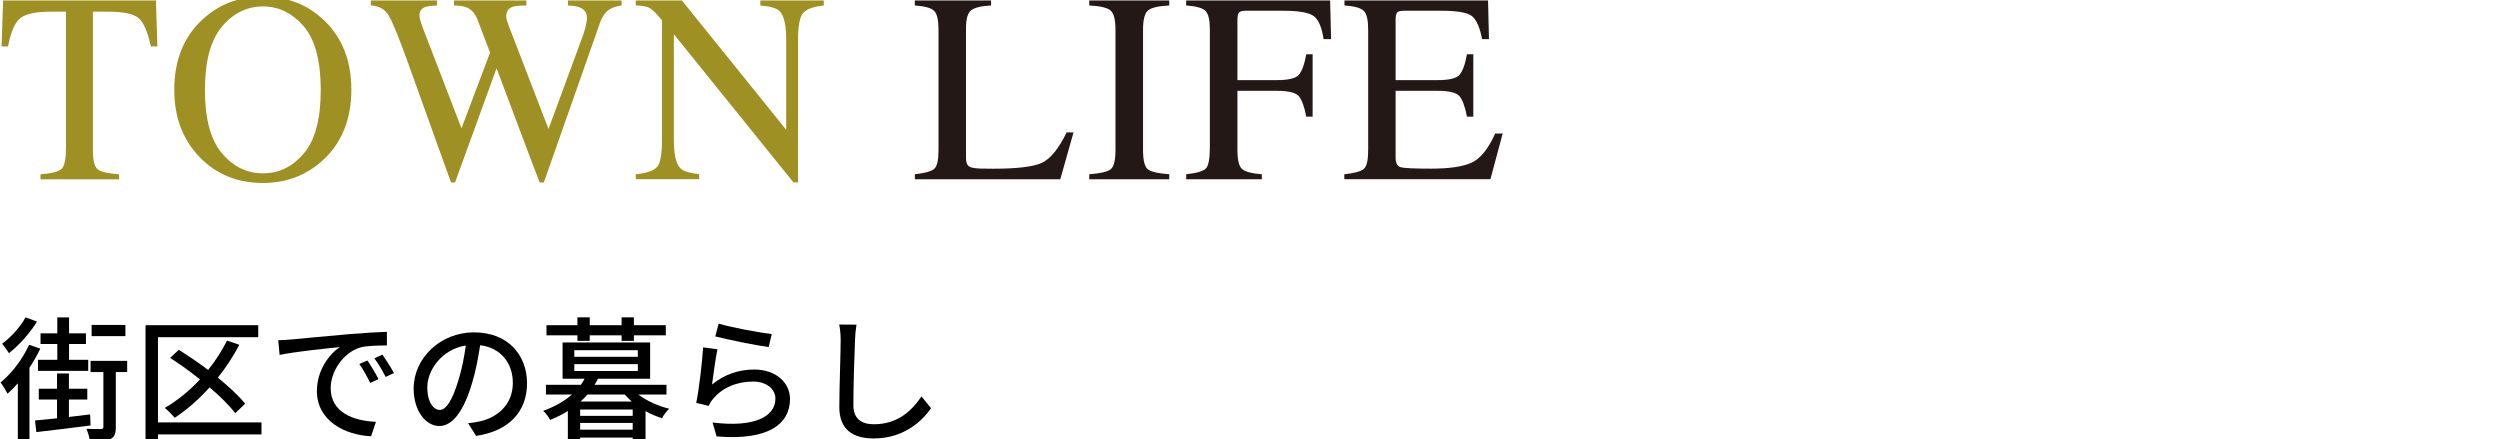 <?xml version="1.0" encoding="UTF-8"?>
<svg id="_レイヤー_1" data-name="レイヤー_1" xmlns="http://www.w3.org/2000/svg" viewBox="0 0 370 65">
  <defs>
    <style>
      .cls-1 {
        fill: #231815;
      }

      .cls-2 {
        fill: #9e9022;
      }
    </style>
  </defs>
  <g>
    <path d="M5.96,51.59c-.44.96-1,1.92-1.6,2.84v10.9h-1.72v-8.6c-.5.56-1.02,1.1-1.52,1.54-.18-.36-.72-1.26-1.04-1.66,1.64-1.34,3.26-3.44,4.22-5.58l1.66.56ZM5.48,47.59c-1.02,1.66-2.64,3.5-4.16,4.68-.22-.38-.7-1.04-1-1.4,1.34-.98,2.76-2.58,3.46-3.9l1.7.62ZM13.4,62.97c-2.86.38-5.84.72-8.02.98l-.2-1.72c.92-.08,2.04-.2,3.26-.32v-2.78h-2.7v-1.6h2.7v-2.26h1.76v2.26h2.72v1.6h-2.72v2.58c1.02-.12,2.1-.24,3.14-.38l.06,1.64ZM8.48,50.91h-2.48v-1.58h2.48v-2.36h1.74v2.36h2.5v1.58h-2.5v2.34h2.84v1.64h-7.44v-1.64h2.86v-2.34ZM18.82,55.07h-1.68v8.12c0,.96-.18,1.52-.82,1.8-.62.32-1.6.34-3,.34-.06-.52-.3-1.32-.52-1.86.96.02,1.86.04,2.14.02.28,0,.36-.08.36-.34v-8.08h-1.9v-1.66h5.42v1.66ZM18.56,49.75h-5v-1.66h5v1.66Z"/>
    <path d="M38.7,64.29h-15.32v1.06h-1.84v-17.22h16.68v1.78h-14.84v12.6h15.32v1.78ZM34.82,61.15c-.86-1.12-2.22-2.48-3.8-3.82-1.58,1.76-3.34,3.3-5.16,4.5-.32-.38-1.04-1.12-1.48-1.46,1.88-1.08,3.66-2.54,5.22-4.22-1.46-1.16-2.98-2.26-4.42-3.18l1.28-1.2c1.4.88,2.9,1.9,4.34,2.98,1.08-1.34,2.04-2.82,2.8-4.34l1.82.62c-.9,1.72-1.98,3.36-3.18,4.86,1.64,1.34,3.1,2.68,4.04,3.86l-1.46,1.4Z"/>
    <path d="M43.04,50.25c1.46-.14,5.02-.48,8.7-.8,2.14-.18,4.14-.3,5.52-.34v2.02c-1.12,0-2.86.02-3.9.28-2.66.8-4.42,3.66-4.42,6.02,0,3.64,3.4,4.86,6.7,5l-.72,2.14c-3.92-.2-8.02-2.3-8.02-6.7,0-3.02,1.78-5.44,3.4-6.5-2.02.2-6.68.68-8.92,1.16l-.2-2.18c.76-.02,1.46-.06,1.86-.1ZM56.02,56.11l-1.24.56c-.48-1.02-1-1.94-1.6-2.8l1.2-.52c.48.7,1.22,1.92,1.64,2.76ZM58.3,55.21l-1.22.58c-.52-1.02-1.04-1.9-1.68-2.76l1.2-.54c.48.68,1.26,1.88,1.7,2.72Z"/>
    <path d="M70.46,64.51l-1.18-1.88c.68-.06,1.28-.16,1.78-.28,2.56-.58,4.84-2.46,4.84-5.68,0-2.9-1.76-5.2-4.84-5.58-.28,1.8-.62,3.74-1.2,5.62-1.2,4.08-2.86,6.34-4.84,6.34s-3.8-2.2-3.8-5.54c0-4.48,3.92-8.32,8.94-8.32s7.84,3.36,7.84,7.54-2.68,7.08-7.54,7.78ZM65.08,60.67c.9,0,1.84-1.3,2.76-4.38.5-1.58.86-3.4,1.1-5.16-3.6.58-5.7,3.7-5.7,6.18,0,2.3.98,3.36,1.84,3.36Z"/>
    <path d="M94.48,58.39c1.22.94,2.9,1.7,4.56,2.1-.34.32-.86.96-1.06,1.4-.84-.26-1.66-.6-2.44-1.04v4.48h-1.9v-.56h-7.78v.56h-1.82v-4.5c-.78.5-1.64.92-2.62,1.32-.2-.42-.7-1.08-1.04-1.34,1.8-.66,3.22-1.48,4.26-2.42h-3.84v-1.44h5.16c.22-.3.42-.6.56-.9h-3.26v-5.36h12.96v5.36h-7.72c-.16.32-.3.6-.5.9h10.64v1.44h-4.16ZM85.46,49.63h-4.58v-1.5h4.58v-1.16h1.82v1.16h4.72v-1.16h1.82v1.16h4.72v1.5h-4.72v.82h-1.82v-.82h-4.72v.82h-1.82v-.82ZM85,52.81h9.4v-.98h-9.4v.98ZM85,54.91h9.4v-1.02h-9.4v1.02ZM93.64,60.61h-7.78v.94h7.78v-.94ZM93.64,63.59v-1h-7.78v1h7.78ZM93.5,59.43c-.36-.34-.72-.68-1.04-1.04h-5.52c-.3.36-.64.7-1.02,1.04h7.58Z"/>
    <path d="M105.38,56.91c1.86-1.52,3.98-2.22,6.24-2.22,3.26,0,5.3,1.98,5.3,4.36,0,3.6-3.04,6.2-10.86,5.54l-.6-2.06c6.18.78,9.3-.88,9.3-3.52,0-1.48-1.38-2.54-3.3-2.54-2.46,0-4.58.94-5.9,2.54-.34.38-.52.72-.68,1.06l-1.84-.44c.4-1.88.88-5.96,1.02-8.22l2.12.28c-.28,1.26-.62,4-.8,5.22ZM114.22,49.43l-.46,1.94c-1.96-.26-6.36-1.18-7.9-1.58l.5-1.9c1.8.56,6.1,1.36,7.86,1.54Z"/>
    <path d="M126.54,50.35c-.1,2.22-.24,6.84-.24,9.6,0,2.12,1.3,2.84,3.04,2.84,3.5,0,5.6-1.98,7.04-4.12l1.42,1.74c-1.32,1.9-4.02,4.48-8.5,4.48-3.04,0-5.08-1.3-5.08-4.62,0-2.84.2-8,.2-9.92,0-.84-.08-1.66-.22-2.32l2.56.02c-.12.74-.2,1.58-.22,2.3Z"/>
  </g>
  <g>
    <path class="cls-2" d="M.46.07h22.62l.21,6.8h-.96c-.47-2.14-1.06-3.53-1.79-4.17s-2.24-.97-4.56-.97h-2.23v20.47c0,1.54.24,2.5.72,2.87.48.37,1.54.61,3.16.73v.74H5.99v-.74c1.69-.13,2.75-.41,3.16-.84.42-.43.62-1.5.62-3.23V1.73h-2.25c-2.21,0-3.72.32-4.52.96-.8.64-1.4,2.03-1.81,4.18H.23L.46.07Z"/>
    <path class="cls-2" d="M29.82,3.03c2.46-2.36,5.49-3.54,9.08-3.54s6.64,1.19,9.1,3.55c2.67,2.57,4,5.98,4,10.25s-1.38,7.79-4.14,10.35c-2.47,2.29-5.46,3.44-8.96,3.44-3.75,0-6.86-1.27-9.34-3.81-2.51-2.59-3.77-5.92-3.77-9.98,0-4.27,1.34-7.7,4.02-10.27ZM32.81,22.63c1.66,2.01,3.69,3.02,6.1,3.02s4.38-.98,6.05-2.94c1.67-1.96,2.51-5.09,2.51-9.4s-.85-7.51-2.54-9.45c-1.7-1.94-3.7-2.91-6.02-2.91s-4.43,1.01-6.09,3.02c-1.66,2.01-2.49,5.13-2.49,9.35s.83,7.31,2.48,9.33Z"/>
    <path class="cls-2" d="M64.68.07v.74c-.79.03-1.36.1-1.7.21-.6.22-.9.62-.9,1.21,0,.26.04.51.11.76.07.25.18.57.32.96l5.79,15.04,4.23-11.21-1.87-4.9c-.35-.89-.88-1.48-1.58-1.78-.42-.18-1.05-.28-1.89-.29V.07h10.71v.74c-1,.01-1.69.08-2.07.21-.6.22-.9.68-.9,1.37,0,.23.03.44.08.62s.18.54.39,1.08l5.78,15,5-13.57c.29-.77.48-1.45.59-2.05.06-.34.1-.61.1-.82,0-.74-.35-1.26-1.05-1.54-.39-.17-.98-.27-1.76-.29V.07h7.94v.74c-.72.1-1.26.27-1.64.49-.68.38-1.18,1.03-1.52,1.96l-4.19,11.92-1.62,4.6-2.54,7.22h-.62l-1.75-4.58-4.63-12.32-6.14,16.9h-.6l-2.98-8.29-3.37-9.38c-1.39-3.86-2.36-6.23-2.92-7.11-.55-.88-1.42-1.35-2.59-1.42V.07h9.8Z"/>
    <path class="cls-2" d="M94.1,25.79c1.65-.17,2.71-.54,3.18-1.12s.7-1.92.7-4.03V3.01l-.55-.64c-.59-.69-1.08-1.12-1.49-1.28s-1.03-.26-1.85-.28V.07h6.83l15.44,19.14V5.91c0-2.19-.33-3.61-.98-4.27-.43-.43-1.38-.71-2.85-.83V.07h9.39v.74c-1.52.16-2.54.53-3.05,1.11s-.76,1.93-.76,4.02v21.05h-.68l-17.7-21.93v15.57c0,2.19.32,3.61.96,4.27.42.43,1.35.72,2.79.88v.74h-9.39v-.74Z"/>
    <path class="cls-1" d="M135.39,25.79c1.47-.16,2.42-.42,2.86-.79.44-.37.65-1.3.65-2.81V4.4c0-1.42-.21-2.35-.64-2.78-.43-.44-1.39-.71-2.87-.81V.07h11.29v.74c-1.47.08-2.46.32-2.96.72-.5.4-.75,1.27-.75,2.6v19.22c0,.44.07.79.22,1.04s.48.41.99.48c.3.04.62.07.95.08.33.01.95.02,1.87.02,3.56,0,5.96-.29,7.22-.88,1.25-.59,2.46-2.08,3.64-4.49h1.02l-1.96,6.93h-21.52v-.74Z"/>
    <path class="cls-1" d="M161.21,25.79c1.63-.12,2.68-.36,3.16-.73.48-.37.72-1.32.72-2.87V4.4c0-1.47-.24-2.42-.72-2.84-.48-.42-1.54-.67-3.16-.75V.07h11.84v.74c-1.63.08-2.68.33-3.16.75-.48.42-.72,1.37-.72,2.84v17.79c0,1.54.24,2.5.72,2.87.48.37,1.54.61,3.16.73v.74h-11.84v-.74Z"/>
    <path class="cls-1" d="M175.54,25.79c1.58-.17,2.56-.46,2.94-.86.38-.41.58-1.47.58-3.2V4.4c0-1.42-.21-2.35-.64-2.78-.43-.44-1.39-.71-2.87-.81V.07h21.31l.14,5.72h-1.11c-.27-1.83-.79-2.98-1.54-3.47-.75-.49-2.25-.73-4.47-.73h-5.48c-.54,0-.88.09-1.03.27-.15.18-.23.54-.23,1.07v8.93h5.8c1.71,0,2.79-.25,3.26-.76s.85-1.53,1.13-3.07h.94v9.24h-.94c-.3-1.55-.68-2.57-1.15-3.08-.47-.5-1.55-.75-3.24-.75h-5.8v8.75c0,1.46.22,2.4.67,2.81s1.43.67,2.94.79v.74h-11.19v-.74Z"/>
    <path class="cls-1" d="M198.98,25.79c1.47-.16,2.42-.42,2.86-.79s.65-1.3.65-2.81V4.4c0-1.42-.21-2.35-.64-2.78-.43-.44-1.39-.71-2.87-.81V.07h21.25l.14,5.72h-1.02c-.34-1.76-.85-2.9-1.52-3.42-.68-.52-2.19-.78-4.53-.78h-5.45c-.59,0-.95.09-1.09.28-.14.19-.21.54-.21,1.06v8.93h6.17c1.71,0,2.79-.25,3.26-.76s.85-1.53,1.13-3.07h.94v9.24h-.94c-.3-1.55-.68-2.57-1.15-3.08-.47-.5-1.55-.75-3.24-.75h-6.17v9.9c0,.79.25,1.26.75,1.41.5.14,2,.21,4.51.21,2.71,0,4.71-.3,6-.89,1.29-.59,2.45-2.03,3.48-4.31h1.11l-1.82,6.76h-21.62v-.74Z"/>
  </g>
</svg>